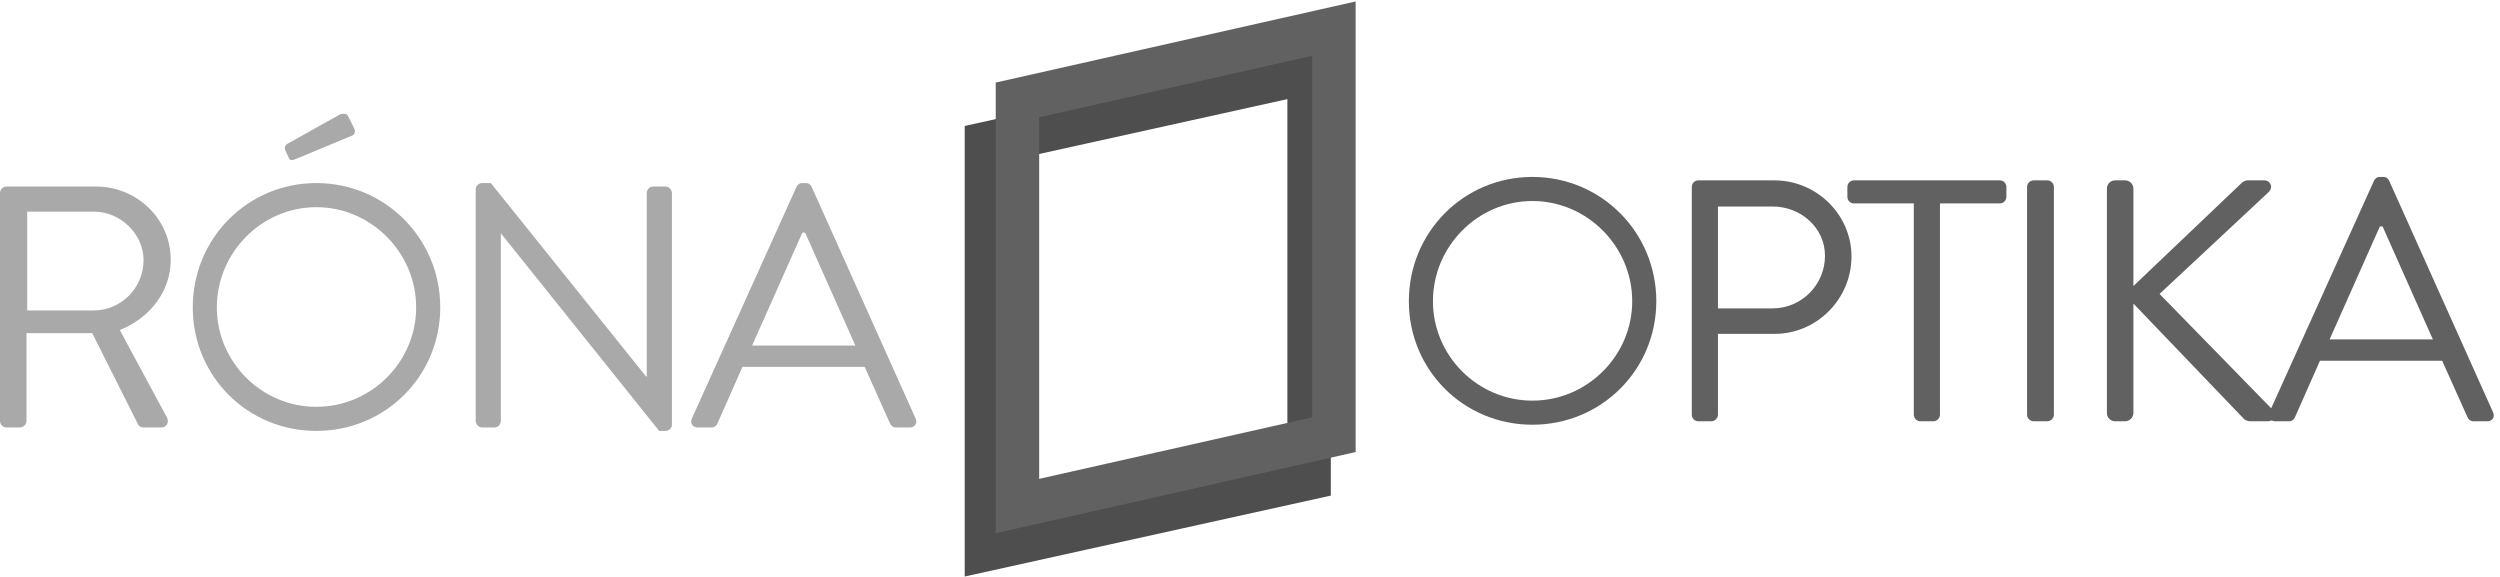 <svg height="123.573" viewBox="0 0 535.853 123.573" width="535.853" xmlns="http://www.w3.org/2000/svg"><g transform="matrix(.133 0 0 -.133 0 123.573)"><path d="m2109.72 158.527-520-114.941v654.437l520 114.938z" fill="none" stroke="#4e4e4e" stroke-miterlimit="10" stroke-width="70"/><g fill="#a9a9a9"><path d="m151.445 428.82c42.731 0 79.895 35.516 79.895 80.989 0 42.175-37.164 78.222-79.895 78.222h-107.613v-159.211zm-151.445 189.172c0 5.543 4.43 10.539 10.547 10.539h143.676c66.562 0 120.929-52.133 120.929-118.164 0-51.019-33.828-93.754-82.101-113.168l76.004-140.91c3.89-7.215 0-16.086-9.426-16.086h-28.289c-4.992 0-7.762 2.777-8.883 5l-73.785 147.016h-105.965v-141.485c0-5.531-4.988-10.531-10.523-10.531h-21.637c-6.117 0-10.547 5-10.547 10.531z"/><path d="m459.871 686.777c-2.211 4.434 0 8.899 3.32 10.547l83.227 46.582c3.328 2.231 11.652 3.356 14.422-1.64l9.984-19.977c2.227-4.441 1.125-9.984-3.324-11.668l-89.324-37.152c-7.762-3.321-10.531-3.321-12.75 1.105zm49.934-413.289c88.207 0 160.879 72.129 160.879 160.332s-72.672 161.422-160.879 161.422c-88.2 0-160.332-73.219-160.332-161.422s72.132-160.332 160.332-160.332zm0 360.594c110.953 0 199.703-89.316 199.703-200.262 0-110.976-88.75-199.16-199.703-199.16-110.965 0-199.16 88.184-199.16 199.16 0 110.946 88.195 200.262 199.16 200.262"/><path d="m766.625 624.098c0 5.55 4.996 9.984 10.555 9.984h13.855l250.205-311.785h1.1v295.695c0 5.543 4.44 10.539 10.55 10.539h19.41c5.56 0 10.55-4.996 10.55-10.539v-373.351c0-5.559-4.99-9.981-10.55-9.981h-9.99l-254.622 317.856h-.555v-301.782c0-5.531-4.453-10.531-10.547-10.531h-19.406c-5.559 0-10.555 5-10.555 10.531z"/><path d="m1378.5 372.227c-27.19 60.476-53.82 121.503-81 181.964h-4.43l-80.99-181.964zm-263.52-117.61 168.65 373.367c1.66 3.336 4.46 6.098 9.44 6.098h5.53c5 0 7.79-2.762 9.46-6.098l167.52-373.367c3.32-7.183-1.11-14.414-9.43-14.414h-22.19c-5 0-8.33 3.344-9.43 6.106l-41.05 91.535h-196.94l-40.5-91.535c-1.12-2.762-4.44-6.106-9.44-6.106h-22.18c-8.33 0-12.76 7.231-9.44 14.414"/></g><g fill="#616161"><path d="m2469.61 283.469c88.19 0 160.85 72.105 160.85 160.293 0 88.191-72.66 161.406-160.85 161.406s-160.29-73.215-160.29-161.406c0-88.188 72.1-160.293 160.29-160.293zm0 360.523c110.93 0 199.68-89.301 199.68-200.23 0-110.938-88.75-199.121-199.68-199.121s-199.12 88.183-199.12 199.121c0 110.929 88.19 200.23 199.12 200.23"/><path d="m2856.81 432.117c45.48 0 84.31 37.16 84.31 84.86 0 44.929-38.83 79.312-84.31 79.312h-88.19v-164.172zm-130.34 195.789c0 5.547 4.44 10.543 10.53 10.543h122.58c68.22 0 124.25-55.469 124.25-122.586 0-68.773-56.03-124.797-123.68-124.797h-91.53v-130.343c0-5.547-5-10.535-10.54-10.535h-21.08c-6.09 0-10.53 4.988-10.53 10.535z"/><path d="m3084.26 601.285h-96.52c-6.09 0-10.52 4.988-10.52 10.535v16.086c0 5.547 4.43 10.543 10.52 10.543h235.18c6.1 0 10.55-4.996 10.55-10.543v-16.086c0-5.547-4.45-10.535-10.55-10.535h-96.5v-340.562c0-5.547-5-10.535-10.55-10.535h-21.08c-5.54 0-10.53 4.988-10.53 10.535z"/><path d="m3266.77 627.906c0 5.547 4.99 10.543 10.53 10.543h22.19c5.55 0 10.54-4.996 10.54-10.543v-367.183c0-5.547-4.99-10.535-10.54-10.535h-22.19c-5.54 0-10.53 4.988-10.53 10.535z"/><path d="m3395.46 625.133c0 7.211 5.55 13.316 13.32 13.316h16.07c7.22 0 13.32-6.105 13.32-13.316v-156.969l173.05 164.738c2.23 2.774 7.21 5.547 10.55 5.547h27.17c9.99 0 15.53-11.094 6.66-19.414l-175.28-163.625 183.6-188.039c3.88-3.875 2.77-17.183-9.44-17.183h-28.28c-3.89 0-8.88 2.214-9.98 3.886l-178.05 185.797v-176.375c0-7.207-6.1-13.308-13.32-13.308h-16.07c-7.77 0-13.32 6.101-13.32 13.308z"/><path d="m3920.76 382.199c-27.18 60.449-53.8 121.461-80.98 181.922h-4.44l-80.97-181.922zm-263.47-117.597 168.62 373.289c1.67 3.332 4.44 6.101 9.43 6.101h5.55c4.99 0 7.76-2.769 9.43-6.101l167.5-373.289c3.33-7.207-1.11-14.414-9.43-14.414h-22.18c-4.99 0-8.32 3.328-9.42 6.101l-41.06 91.516h-196.89l-40.5-91.516c-1.1-2.773-4.43-6.101-9.42-6.101h-22.19c-8.32 0-12.76 7.207-9.44 14.414"/></g><path d="m2149.72 228.586-510-114.965v654.449l510 114.93z" fill="none" stroke="#616161" stroke-miterlimit="10" stroke-width="70"/></g></svg>